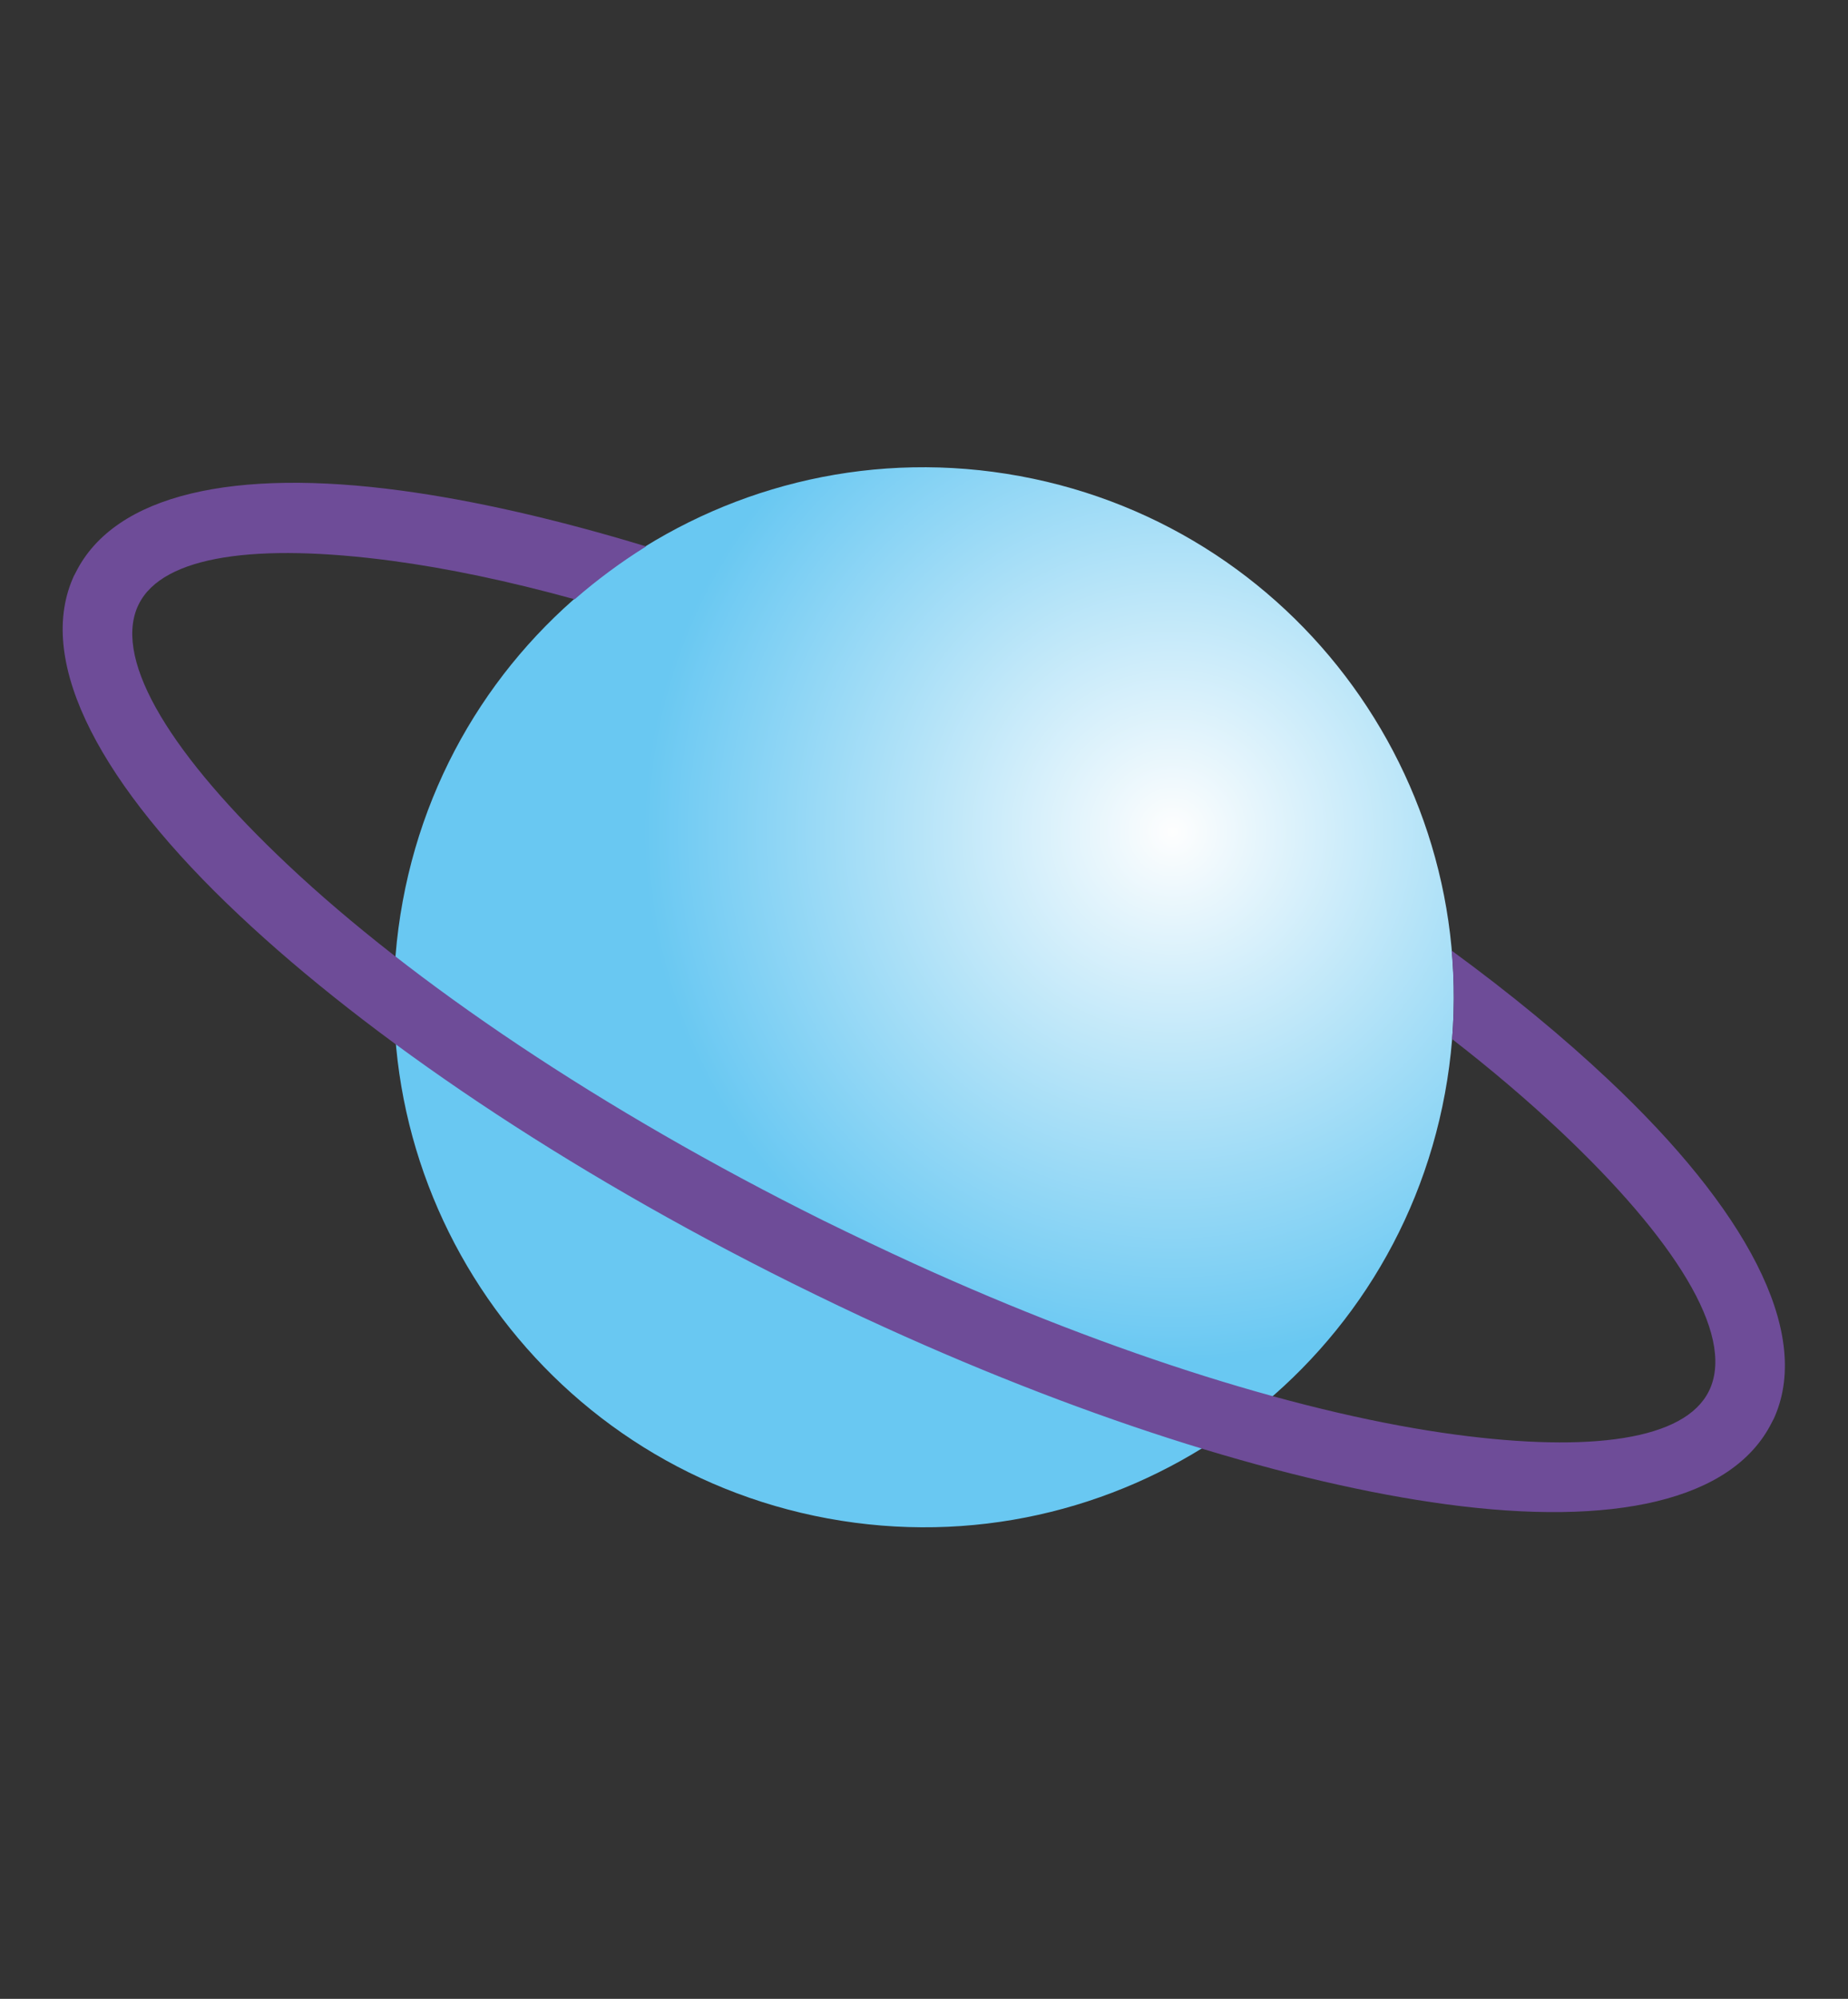 <?xml version="1.0" encoding="UTF-8"?> <svg xmlns="http://www.w3.org/2000/svg" width="184" height="199" viewBox="0 0 184 199" fill="none"><rect x="0" y="0" width="184" height="199" fill="#333333" stroke="none"/><path fill-rule="evenodd" clip-rule="evenodd" d="M101.552 47.4C72.88 42.115 45.374 61.081 40.099 89.718C34.813 118.389 53.779 145.895 82.416 151.171C111.087 156.456 138.593 137.49 143.869 108.853C149.155 80.182 130.188 52.676 101.552 47.4Z" fill="url(#paint0_radial_954_539)"></path><path d="M64.296 54.389C55.42 51.694 47.214 49.82 39.956 48.843C23.406 46.607 11.44 49.148 7.529 57.016L7.332 57.391L7.231 57.625C3.593 66.128 10.17 78.294 23.83 91.127C36.712 103.26 56.092 116.421 78.888 127.761C81.978 129.287 85.043 130.769 88.115 132.159C108.99 141.661 128.692 147.701 144.001 149.763C160.551 151.999 172.517 149.457 176.428 141.589L176.625 141.214L176.727 140.981C180.364 132.477 173.787 120.311 160.127 107.478C155.665 103.276 150.433 98.954 144.528 94.633C144.536 94.803 144.568 94.961 144.576 95.132C144.801 97.903 144.798 100.685 144.578 103.445C148.548 106.522 152.129 109.584 155.319 112.576C166.762 123.359 172.635 132.733 170.276 138.228L170.143 138.508C167.739 143.355 158.386 144.62 144.927 142.826C130.228 140.858 111.22 135.01 91.01 125.804C88.042 124.443 85.037 123.015 81.994 121.52C59.819 110.501 41.032 97.765 28.641 86.086C17.198 75.304 11.325 65.929 13.684 60.435L13.817 60.154C16.221 55.307 25.574 54.042 39.033 55.836C44.545 56.574 50.656 57.851 57.217 59.663C59.431 57.734 61.802 55.979 64.309 54.411L64.296 54.389Z" fill="#6E4C98"></path><defs><radialGradient id="paint0_radial_954_539" cx="0" cy="0" r="1" gradientUnits="userSpaceOnUse" gradientTransform="translate(116.735 82.672) rotate(-169.559) scale(52.766 52.765)"><stop stop-color="#FEFEFE"></stop><stop offset="1" stop-color="#69C8F2"></stop></radialGradient></defs></svg> 